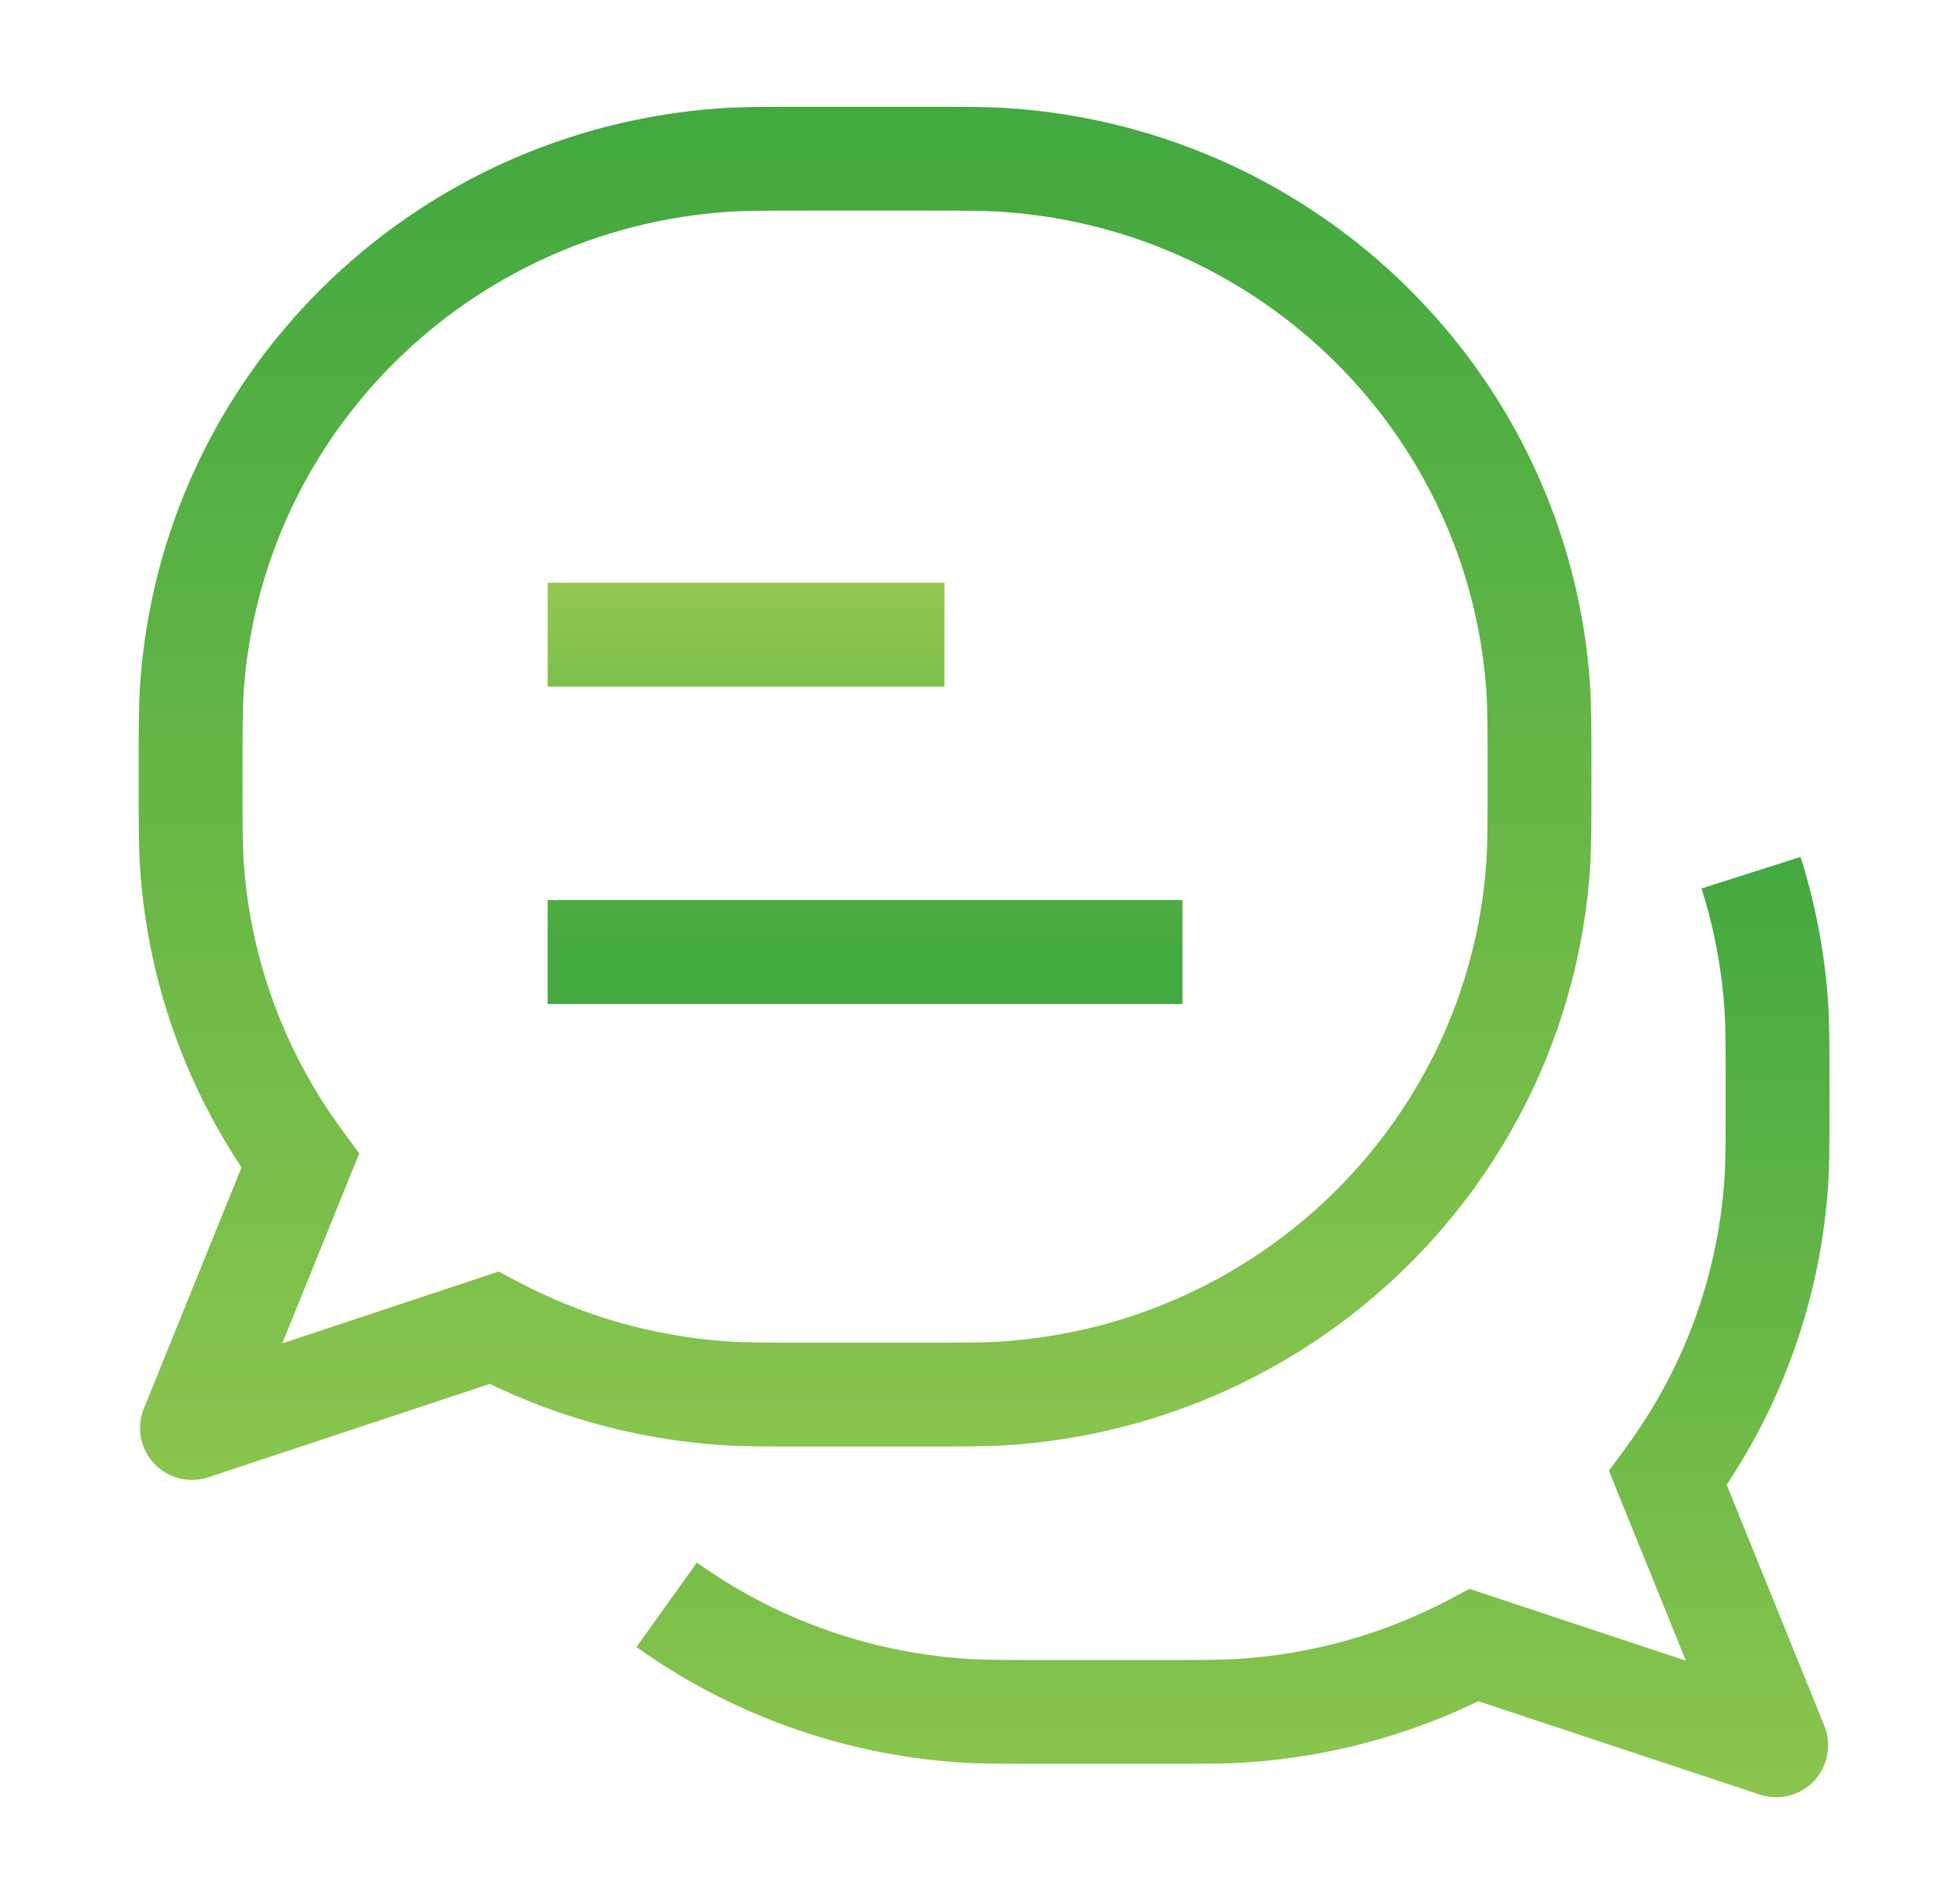 <?xml version="1.0" encoding="utf-8"?>
<svg xmlns="http://www.w3.org/2000/svg" fill="none" height="40" viewBox="0 0 41 40" width="41">
<path d="M11.503 20H24.837M11.503 13.333H19.837" stroke="url(#paint0_linear_1_4604)" stroke-linejoin="round" stroke-width="2.182"/>
<path d="M15.211 29.27L15.286 28.181L15.286 28.181L15.211 29.27ZM4.032 18.195L5.12 18.118L4.032 18.195ZM32.308 18.195L31.219 18.118L31.219 18.118L32.308 18.195ZM21.129 29.27L21.054 28.181L21.054 28.181L21.129 29.27ZM21.129 3.362L21.054 4.45L21.129 3.362ZM32.308 14.437L31.219 14.514L31.219 14.514L32.308 14.437ZM15.211 3.362L15.286 4.45L15.286 4.45L15.211 3.362ZM4.032 14.437L5.12 14.514L5.12 14.514L4.032 14.437ZM6.306 24.386L7.317 24.796L7.546 24.231L7.185 23.74L6.306 24.386ZM4.032 30L3.021 29.591C2.861 29.985 2.945 30.436 3.236 30.746C3.527 31.057 3.972 31.169 4.376 31.035L4.032 30ZM10.375 27.895L10.885 26.931L10.473 26.713L10.031 26.86L10.375 27.895ZM17.107 3.333V4.424H19.232V3.333V2.243H17.107V3.333ZM19.232 29.298V28.207H17.107V29.298V30.389H19.232V29.298ZM17.107 29.298V28.207C16.103 28.207 15.655 28.207 15.286 28.181L15.211 29.27L15.136 30.358C15.599 30.39 16.139 30.389 17.107 30.389V29.298ZM4.003 16.316H2.912C2.912 17.275 2.912 17.811 2.944 18.271L4.032 18.195L5.12 18.118C5.095 17.753 5.094 17.312 5.094 16.316H4.003ZM32.337 16.316H31.246C31.246 17.312 31.245 17.753 31.219 18.118L32.308 18.195L33.396 18.271C33.428 17.811 33.427 17.275 33.427 16.316H32.337ZM19.232 29.298V30.389C20.201 30.389 20.74 30.39 21.203 30.358L21.129 29.27L21.054 28.181C20.684 28.207 20.237 28.207 19.232 28.207V29.298ZM32.308 18.195L31.219 18.118C30.842 23.505 26.512 27.806 21.054 28.181L21.129 29.27L21.203 30.358C27.732 29.909 32.941 24.759 33.396 18.271L32.308 18.195ZM19.232 3.333V4.424C20.237 4.424 20.684 4.425 21.054 4.45L21.129 3.362L21.203 2.274C20.74 2.242 20.201 2.243 19.232 2.243V3.333ZM32.337 16.316H33.427C33.427 15.357 33.428 14.821 33.396 14.361L32.308 14.437L31.219 14.514C31.245 14.878 31.246 15.32 31.246 16.316H32.337ZM21.129 3.362L21.054 4.45C26.512 4.826 30.842 9.127 31.219 14.514L32.308 14.437L33.396 14.361C32.941 7.873 27.732 2.723 21.203 2.274L21.129 3.362ZM17.107 3.333V2.243C16.139 2.243 15.599 2.242 15.136 2.274L15.211 3.362L15.286 4.45C15.655 4.425 16.103 4.424 17.107 4.424V3.333ZM4.003 16.316H5.094C5.094 15.32 5.095 14.878 5.12 14.514L4.032 14.437L2.944 14.361C2.912 14.821 2.912 15.357 2.912 16.316H4.003ZM15.211 3.362L15.136 2.274C8.608 2.723 3.398 7.873 2.944 14.361L4.032 14.437L5.12 14.514C5.498 9.127 9.828 4.826 15.286 4.45L15.211 3.362ZM6.306 24.386L7.185 23.74C6.01 22.142 5.267 20.214 5.12 18.118L4.032 18.195L2.944 18.271C3.12 20.791 4.016 23.112 5.427 25.032L6.306 24.386ZM6.306 24.386L5.295 23.977L3.021 29.591L4.032 30L5.043 30.41L7.317 24.796L6.306 24.386ZM15.211 29.27L15.286 28.181C13.7 28.072 12.21 27.632 10.885 26.931L10.375 27.895L9.865 28.859C11.455 29.701 13.24 30.228 15.136 30.358L15.211 29.27ZM4.032 30L4.376 31.035L10.719 28.93L10.375 27.895L10.031 26.86L3.688 28.965L4.032 30Z" fill="url(#paint1_linear_1_4604)"/>
<path d="M26.129 35.936L26.054 34.848L26.054 34.848L26.129 35.936ZM37.308 24.861L38.396 24.938L38.396 24.938L37.308 24.861ZM20.211 35.936L20.286 34.848L20.286 34.848L20.211 35.936ZM37.308 21.104L36.219 21.18L36.219 21.18L37.308 21.104ZM35.033 31.053L34.154 30.407L33.794 30.898L34.022 31.462L35.033 31.053ZM37.308 36.667L36.964 37.702C37.368 37.836 37.812 37.723 38.103 37.413C38.394 37.103 38.478 36.651 38.319 36.257L37.308 36.667ZM30.965 34.562L31.308 33.526L30.866 33.379L30.454 33.597L30.965 34.562ZM22.107 35.965V37.056H24.232V35.965V34.874H22.107V35.965ZM24.232 35.965V37.056C25.201 37.056 25.74 37.057 26.203 37.025L26.129 35.936L26.054 34.848C25.684 34.873 25.237 34.874 24.232 34.874V35.965ZM37.337 22.983H36.246C36.246 23.979 36.245 24.42 36.219 24.785L37.308 24.861L38.396 24.938C38.428 24.477 38.427 23.942 38.427 22.983H37.337ZM22.107 35.965V34.874C21.103 34.874 20.655 34.873 20.286 34.848L20.211 35.936L20.136 37.025C20.599 37.057 21.139 37.056 22.107 37.056V35.965ZM37.337 22.983H38.427C38.427 22.024 38.428 21.488 38.396 21.028L37.308 21.104L36.219 21.18C36.245 21.545 36.246 21.987 36.246 22.983H37.337ZM35.033 31.053L35.913 31.699C37.324 29.778 38.219 27.457 38.396 24.938L37.308 24.861L36.219 24.785C36.073 26.88 35.329 28.808 34.154 30.407L35.033 31.053ZM35.033 31.053L34.022 31.462L36.297 37.076L37.308 36.667L38.319 36.257L36.045 30.643L35.033 31.053ZM26.129 35.936L26.203 37.025C28.099 36.894 29.885 36.367 31.475 35.526L30.965 34.562L30.454 33.597C29.129 34.299 27.64 34.739 26.054 34.848L26.129 35.936ZM37.308 36.667L37.651 35.632L31.308 33.526L30.965 34.562L30.621 35.597L36.964 37.702L37.308 36.667ZM36.778 18.334L35.739 18.665C35.994 19.466 36.158 20.308 36.219 21.18L37.308 21.104L38.396 21.028C38.322 19.981 38.125 18.967 37.818 18.002L36.778 18.334ZM14.003 33.713L13.369 34.601C15.297 35.979 17.619 36.852 20.136 37.025L20.211 35.936L20.286 34.848C18.181 34.703 16.245 33.975 14.638 32.826L14.003 33.713Z" fill="url(#paint2_linear_1_4604)"/>
<defs>
<linearGradient gradientUnits="userSpaceOnUse" id="paint0_linear_1_4604" x1="18.189" x2="18.189" y1="20" y2="11.833">
<stop stop-color="#44A940"/>
<stop offset="1" stop-color="#97CA51"/>
</linearGradient>
<linearGradient gradientUnits="userSpaceOnUse" id="paint1_linear_1_4604" x1="18.21" x2="18.21" y1="3.333" y2="36">
<stop stop-color="#44A940"/>
<stop offset="1" stop-color="#97CA51"/>
</linearGradient>
<linearGradient gradientUnits="userSpaceOnUse" id="paint2_linear_1_4604" x1="25.703" x2="25.703" y1="18.334" y2="40.792">
<stop stop-color="#44A940"/>
<stop offset="1" stop-color="#97CA51"/>
</linearGradient>
</defs>
</svg>